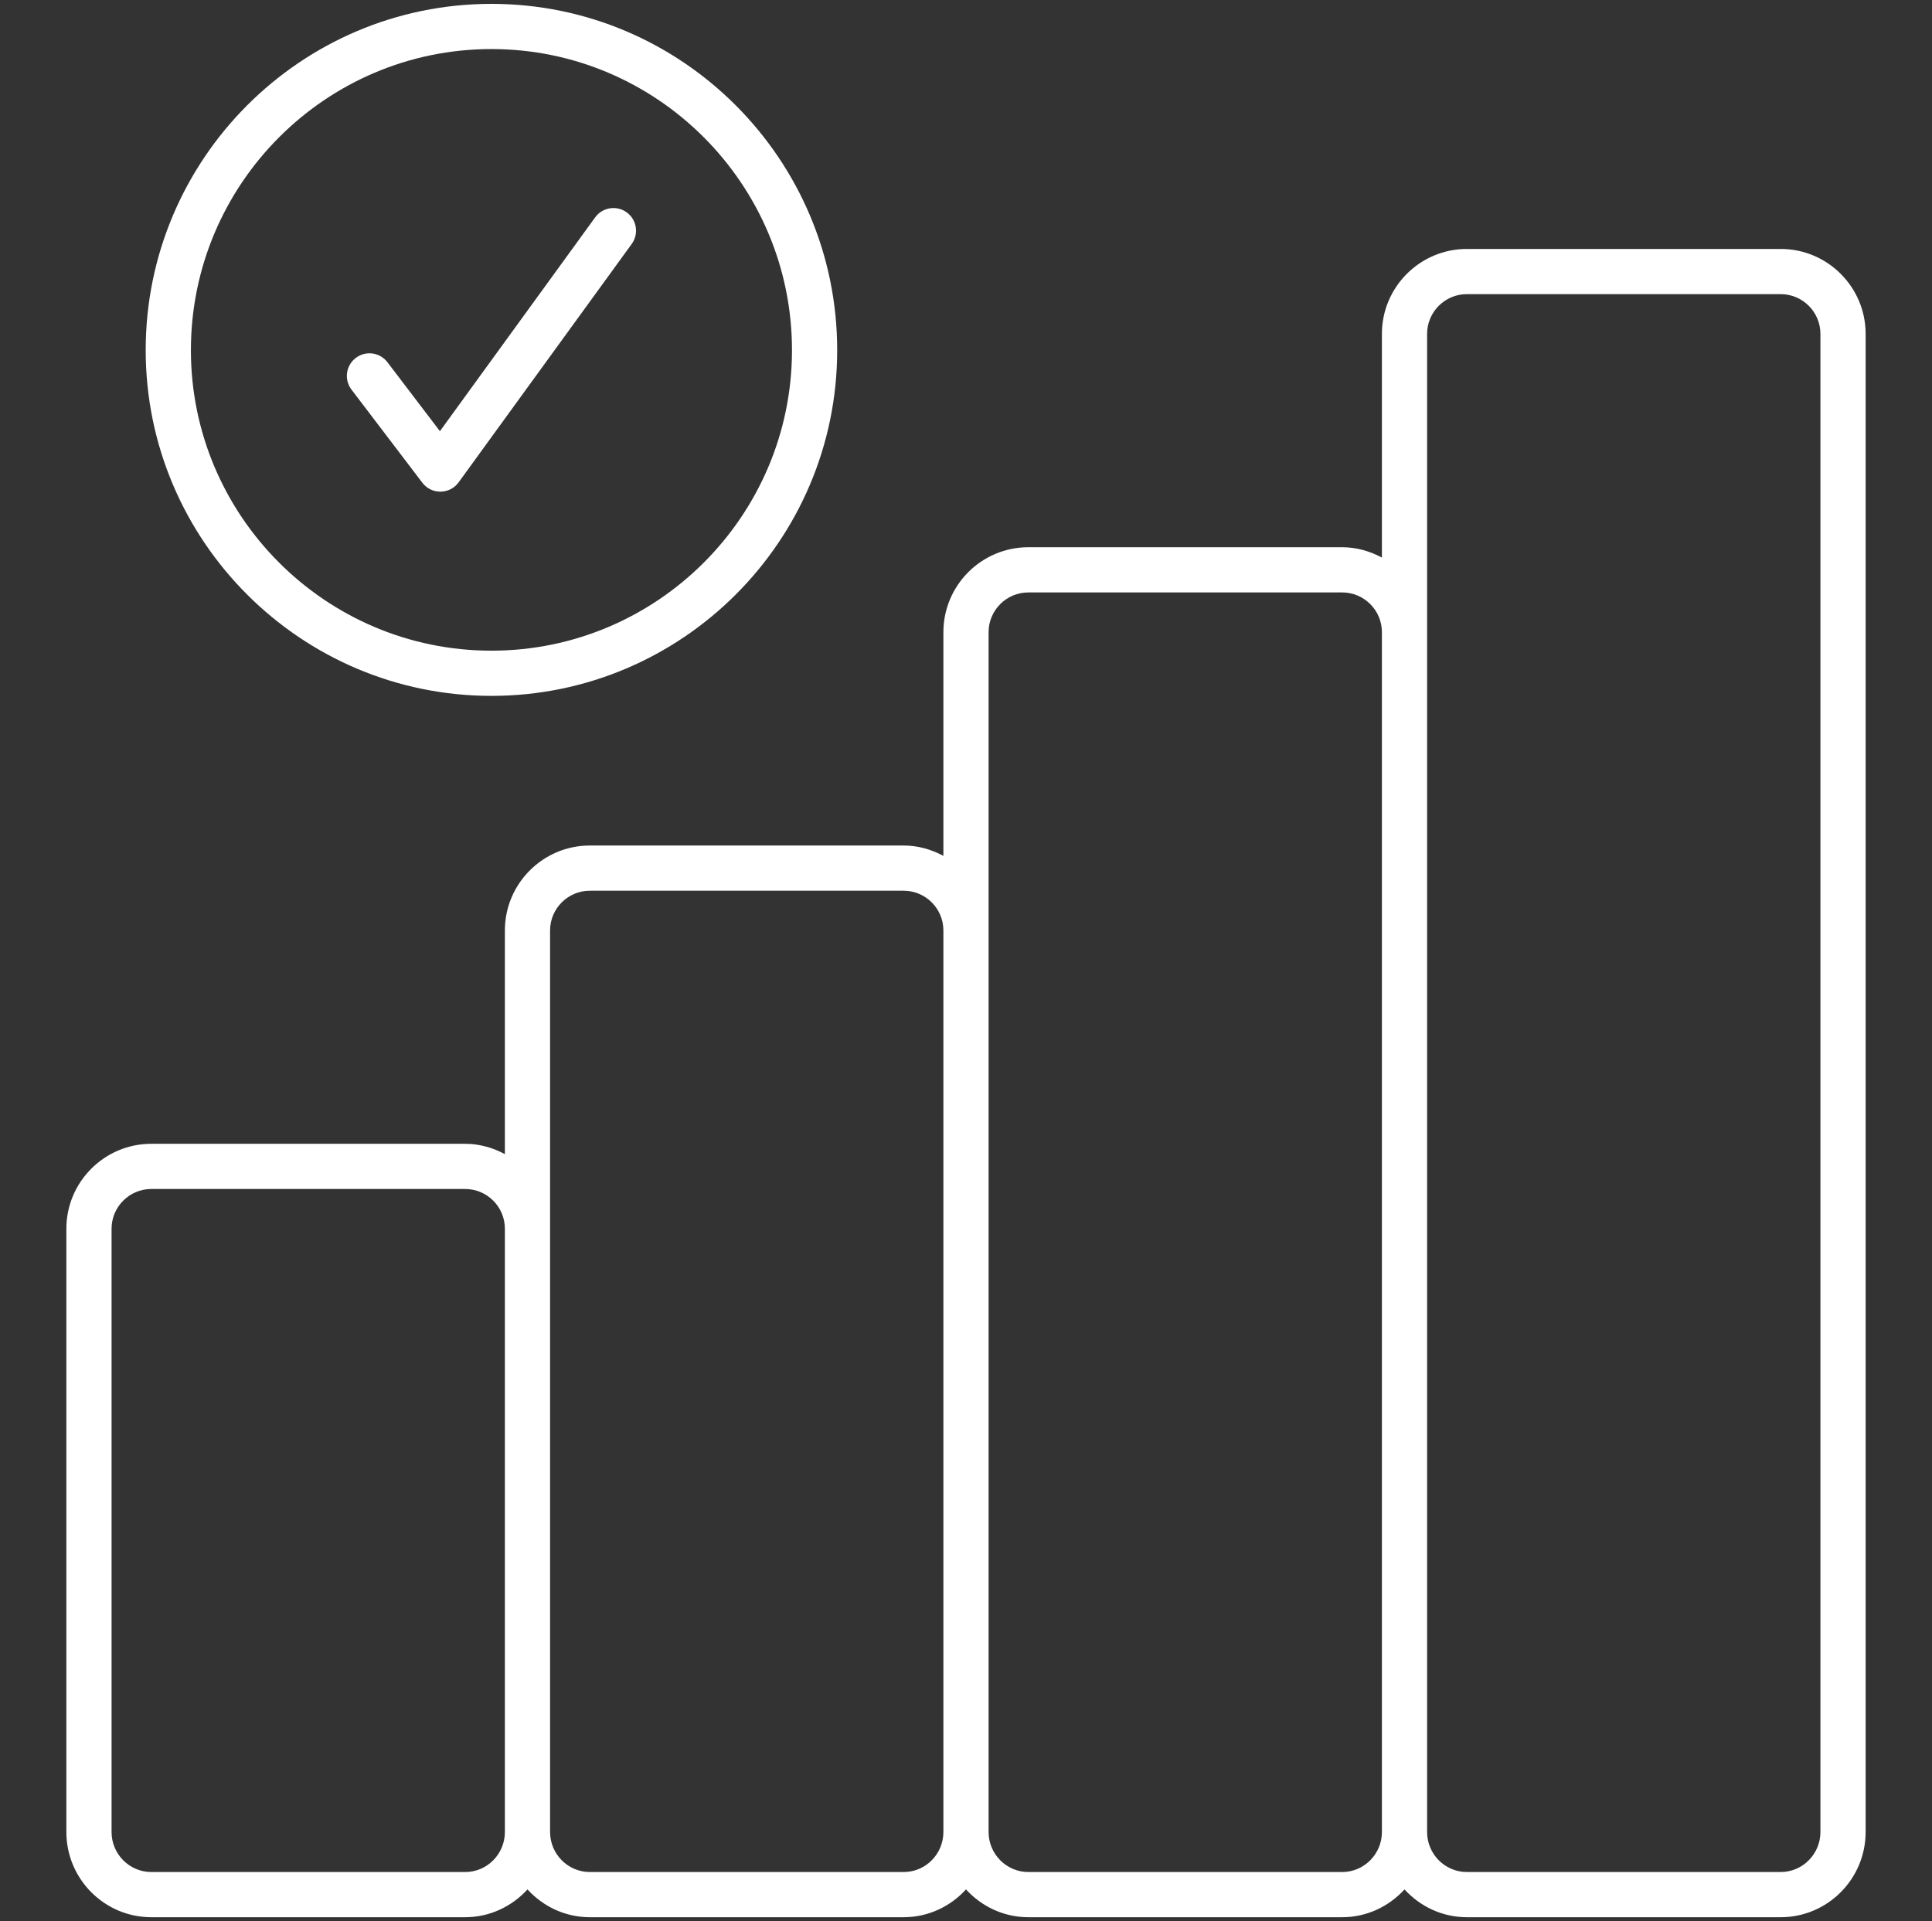 <svg width="180" height="179" viewBox="0 0 180 179" fill="none" xmlns="http://www.w3.org/2000/svg">
<rect x="0" y="0" width="180" height="179" fill="#333333" stroke="none"/>
<path d="M13.574 32.626C13.574 50.389 28.025 64.839 45.787 64.839C63.548 64.839 77.999 50.389 77.999 32.626C77.999 14.835 63.548 0.36 45.787 0.36C28.025 0.36 13.574 14.835 13.574 32.626ZM73.787 32.626C73.787 48.066 61.226 60.628 45.787 60.628C30.347 60.628 17.786 48.066 17.786 32.626C17.786 17.157 30.347 4.571 45.787 4.571C61.226 4.571 73.787 17.157 73.787 32.626Z" fill="white"/>
<path d="M36.097 33.752C35.391 32.825 34.071 32.644 33.147 33.352C32.222 34.055 32.042 35.377 32.747 36.302L39.35 44.981C40.208 46.111 41.909 46.077 42.729 44.942L58.857 22.728C59.539 21.788 59.331 20.471 58.389 19.788C57.449 19.102 56.131 19.313 55.449 20.255L40.986 40.176L36.097 33.752Z" fill="white"/>
<path d="M165.901 23.196H136.663C132.3 23.196 128.749 26.747 128.749 31.112V51.953C127.639 51.358 126.391 50.989 125.046 50.989H95.808C91.445 50.989 87.894 54.54 87.894 58.904V79.746C86.784 79.152 85.536 78.783 84.191 78.783H54.953C50.59 78.783 47.039 82.333 47.039 86.697V107.538C45.929 106.943 44.681 106.575 43.336 106.575H14.098C9.733 106.575 6.183 110.125 6.183 114.49V170.699C6.183 175.077 9.733 178.64 14.098 178.64H43.336C45.639 178.64 47.697 177.631 49.145 176.05C50.592 177.631 52.65 178.64 54.953 178.64H84.191C86.495 178.64 88.552 177.631 90 176.05C91.447 177.631 93.505 178.64 95.808 178.64H125.046C127.35 178.64 129.407 177.631 130.855 176.05C132.302 177.631 134.36 178.64 136.663 178.64H165.901C170.266 178.64 173.817 175.077 173.817 170.699V31.111C173.817 26.747 170.266 23.196 165.901 23.196ZM43.336 174.429H14.098C12.055 174.429 10.394 172.755 10.394 170.699V114.49C10.394 112.447 12.055 110.786 14.098 110.786H43.336C45.378 110.786 47.039 112.447 47.039 114.49V170.699C47.039 172.755 45.378 174.429 43.336 174.429ZM84.191 174.429H54.953C52.912 174.429 51.25 172.755 51.25 170.699C51.25 153.037 51.25 105.704 51.25 86.697C51.25 84.656 52.912 82.994 54.953 82.994H84.191C86.233 82.994 87.894 84.656 87.894 86.697V170.699C87.894 172.755 86.233 174.429 84.191 174.429ZM125.046 174.429H95.808C93.767 174.429 92.105 172.755 92.105 170.699C92.105 134.395 92.105 91.192 92.105 58.904C92.105 56.862 93.767 55.201 95.808 55.201H125.046C127.088 55.201 128.749 56.862 128.749 58.904V170.699C128.749 172.755 127.087 174.429 125.046 174.429ZM169.605 170.699C169.605 172.755 167.944 174.428 165.901 174.428H136.663C134.622 174.428 132.96 172.755 132.96 170.699C132.96 42.047 132.96 73.454 132.96 31.111C132.96 29.069 134.622 27.407 136.663 27.407H165.901C167.944 27.407 169.605 29.069 169.605 31.111V170.699Z" fill="white"/>
</svg>
